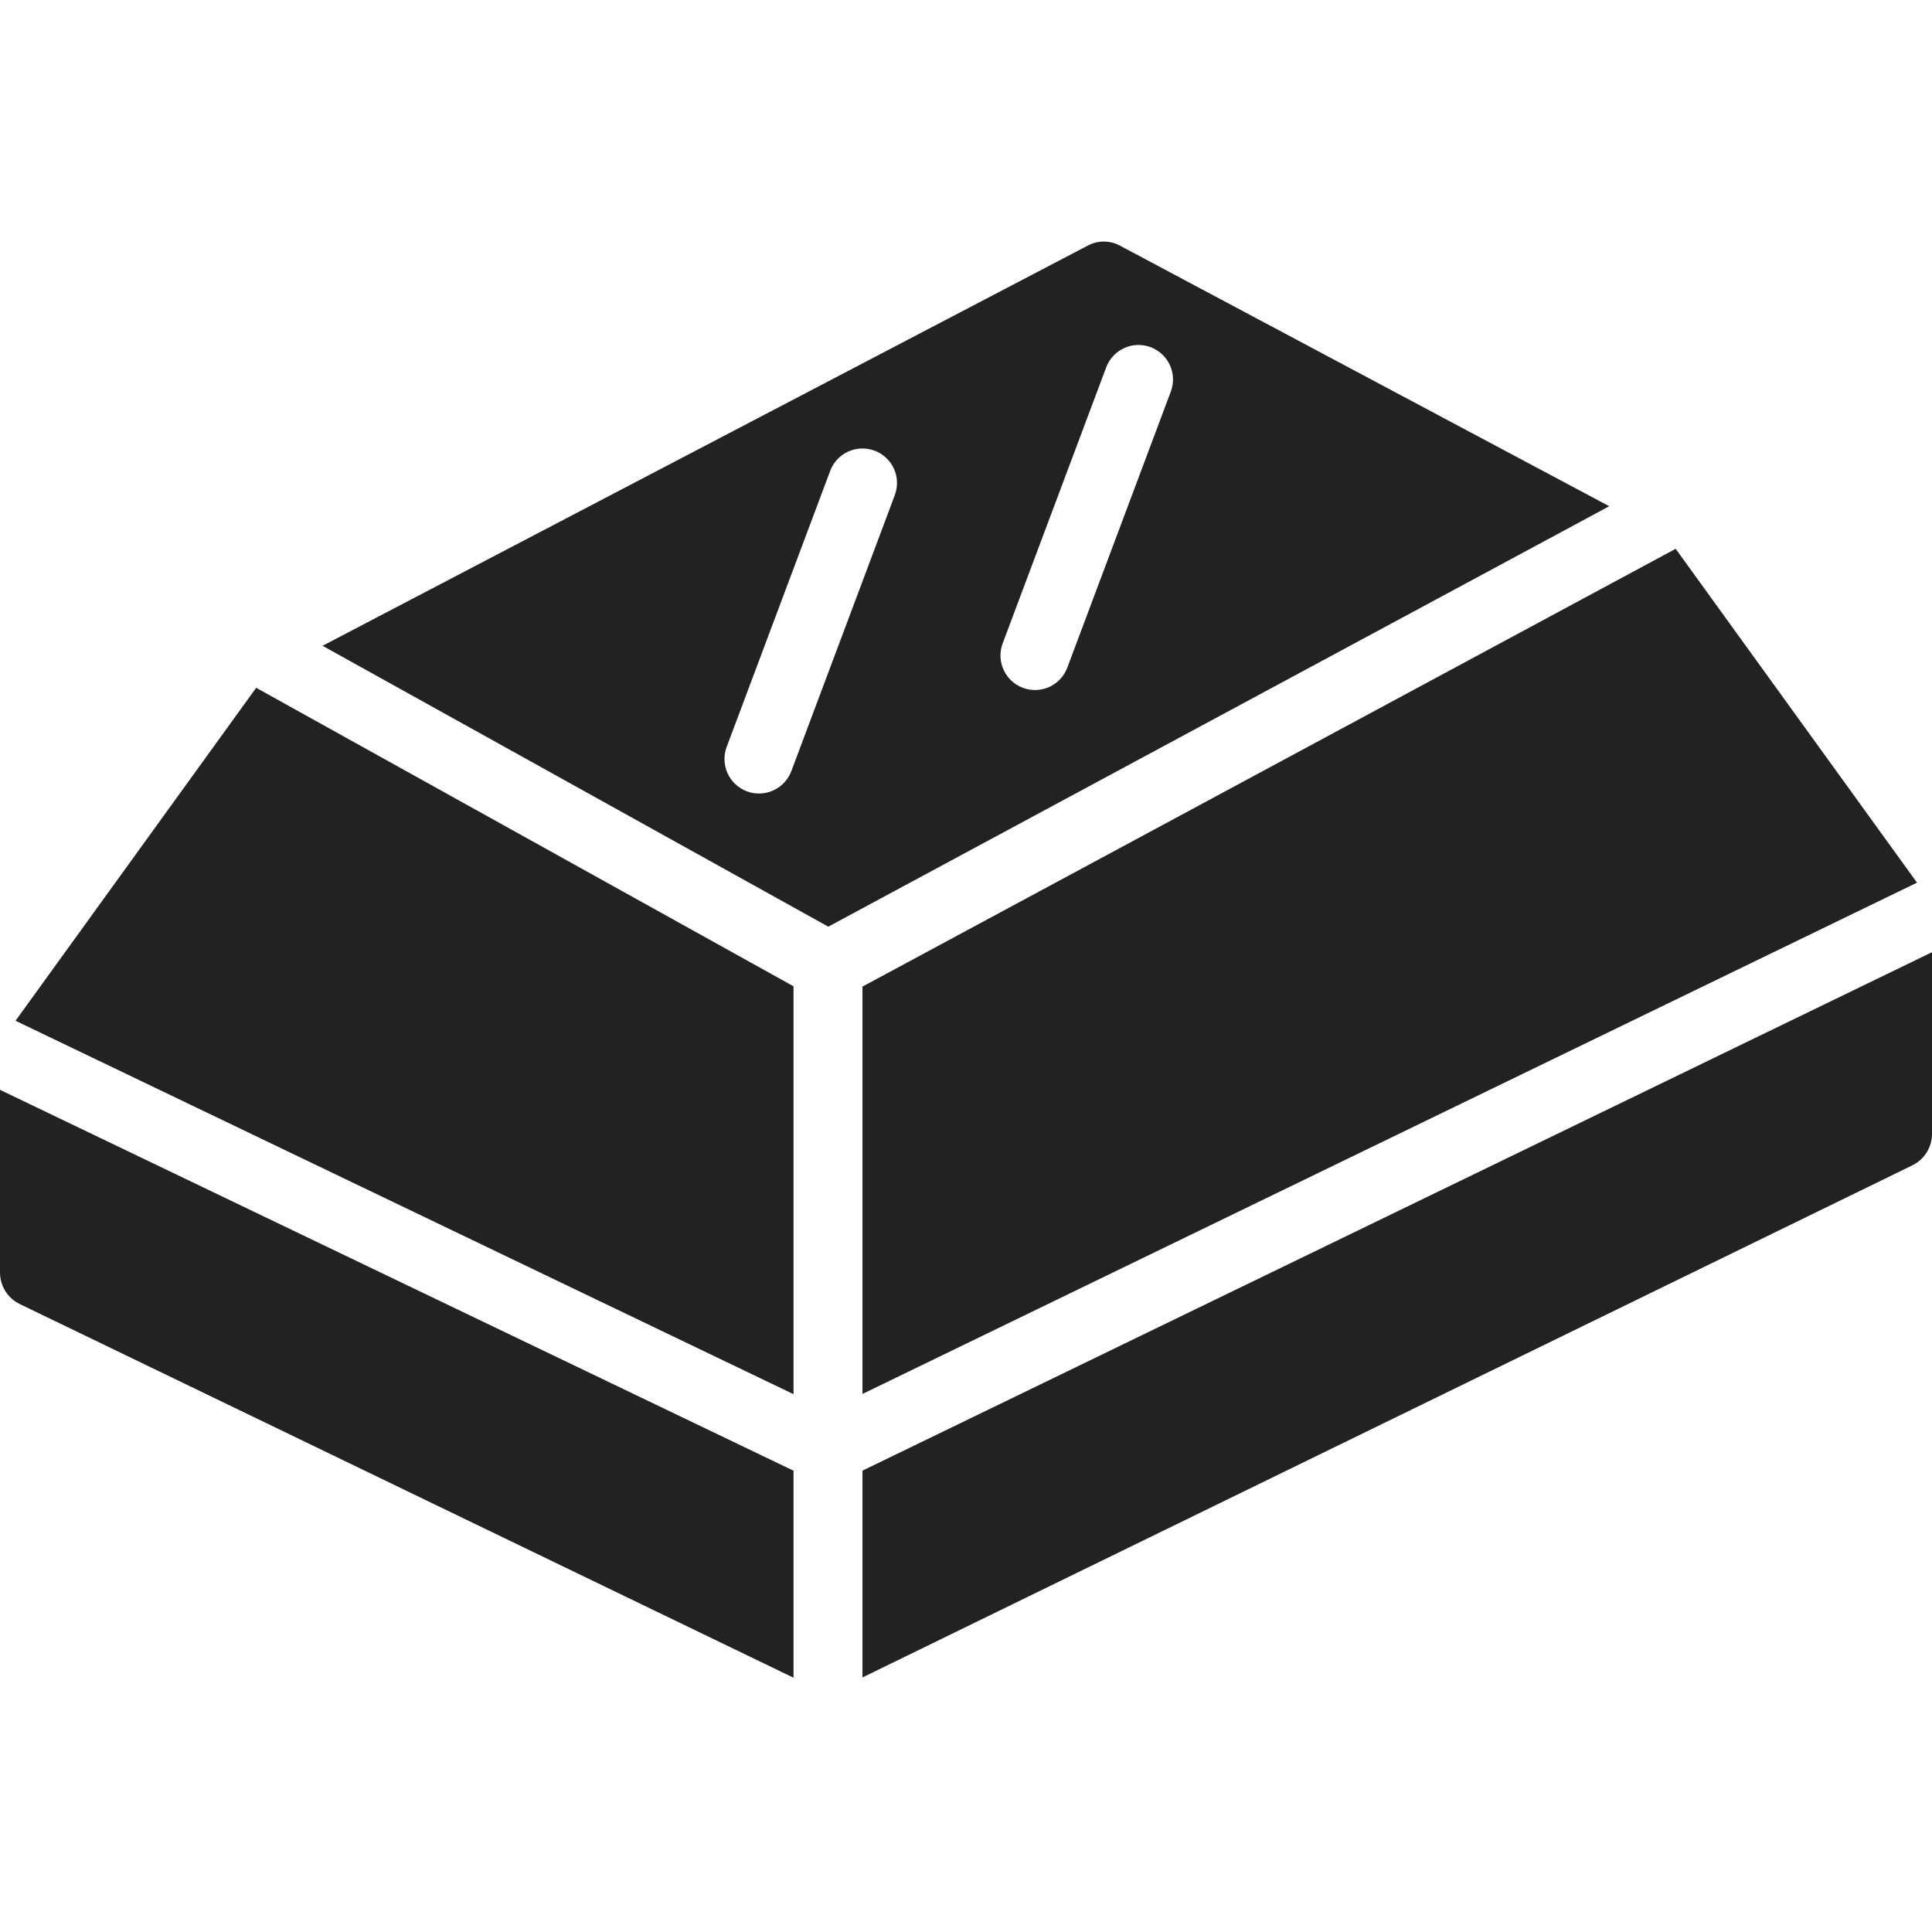 <svg xmlns="http://www.w3.org/2000/svg" fill="none" viewBox="0 0 50 50" height="50" width="50">
<g clip-path="url(#clip0_1651_275)">
<path fill="#222222" d="M22.321 36.075L49.612 22.843L43.366 14.203L22.321 25.533V36.075ZM0 32.931C0 33.278 0.197 33.594 0.508 33.747L20.536 43.419V38.062L0 28.205V32.931ZM0.402 26.417L20.536 36.081V25.525L6.63 17.8L0.402 26.417ZM28.98 6.355C28.853 6.287 28.711 6.252 28.567 6.252C28.424 6.252 28.282 6.287 28.154 6.355L8.348 16.713L21.436 23.982L41.647 13.101L28.98 6.355ZM23.158 12.813L20.48 19.956C20.396 20.178 20.229 20.358 20.013 20.456C19.797 20.554 19.551 20.563 19.329 20.48C19.108 20.396 18.928 20.229 18.83 20.013C18.732 19.797 18.723 19.552 18.806 19.33L21.485 12.187C21.526 12.077 21.588 11.976 21.668 11.89C21.748 11.805 21.844 11.735 21.951 11.687C22.058 11.638 22.173 11.611 22.29 11.607C22.407 11.603 22.524 11.622 22.634 11.663C22.744 11.704 22.845 11.766 22.93 11.846C23.016 11.926 23.085 12.022 23.134 12.129C23.183 12.235 23.21 12.351 23.214 12.468C23.218 12.585 23.199 12.702 23.158 12.812V12.813ZM27.622 17.278C27.539 17.5 27.371 17.679 27.156 17.778C26.94 17.876 26.694 17.884 26.472 17.801C26.25 17.718 26.071 17.55 25.973 17.334C25.874 17.119 25.866 16.873 25.949 16.651L28.628 9.508C28.669 9.398 28.731 9.298 28.811 9.212C28.891 9.126 28.987 9.057 29.094 9.008C29.2 8.959 29.316 8.932 29.433 8.928C29.55 8.924 29.667 8.943 29.777 8.984C29.887 9.025 29.987 9.087 30.073 9.167C30.159 9.247 30.228 9.343 30.277 9.45C30.326 9.557 30.353 9.672 30.357 9.789C30.361 9.906 30.342 10.023 30.301 10.133L27.622 17.278ZM22.321 38.06V43.412L49.495 30.157C49.804 30.005 50 29.689 50 29.344V24.643L22.321 38.06Z"></path>
</g>
<defs>
<clipPath id="clip0_1651_275">
<rect fill="white" height="50" width="50"></rect>
</clipPath>
</defs>
</svg>
